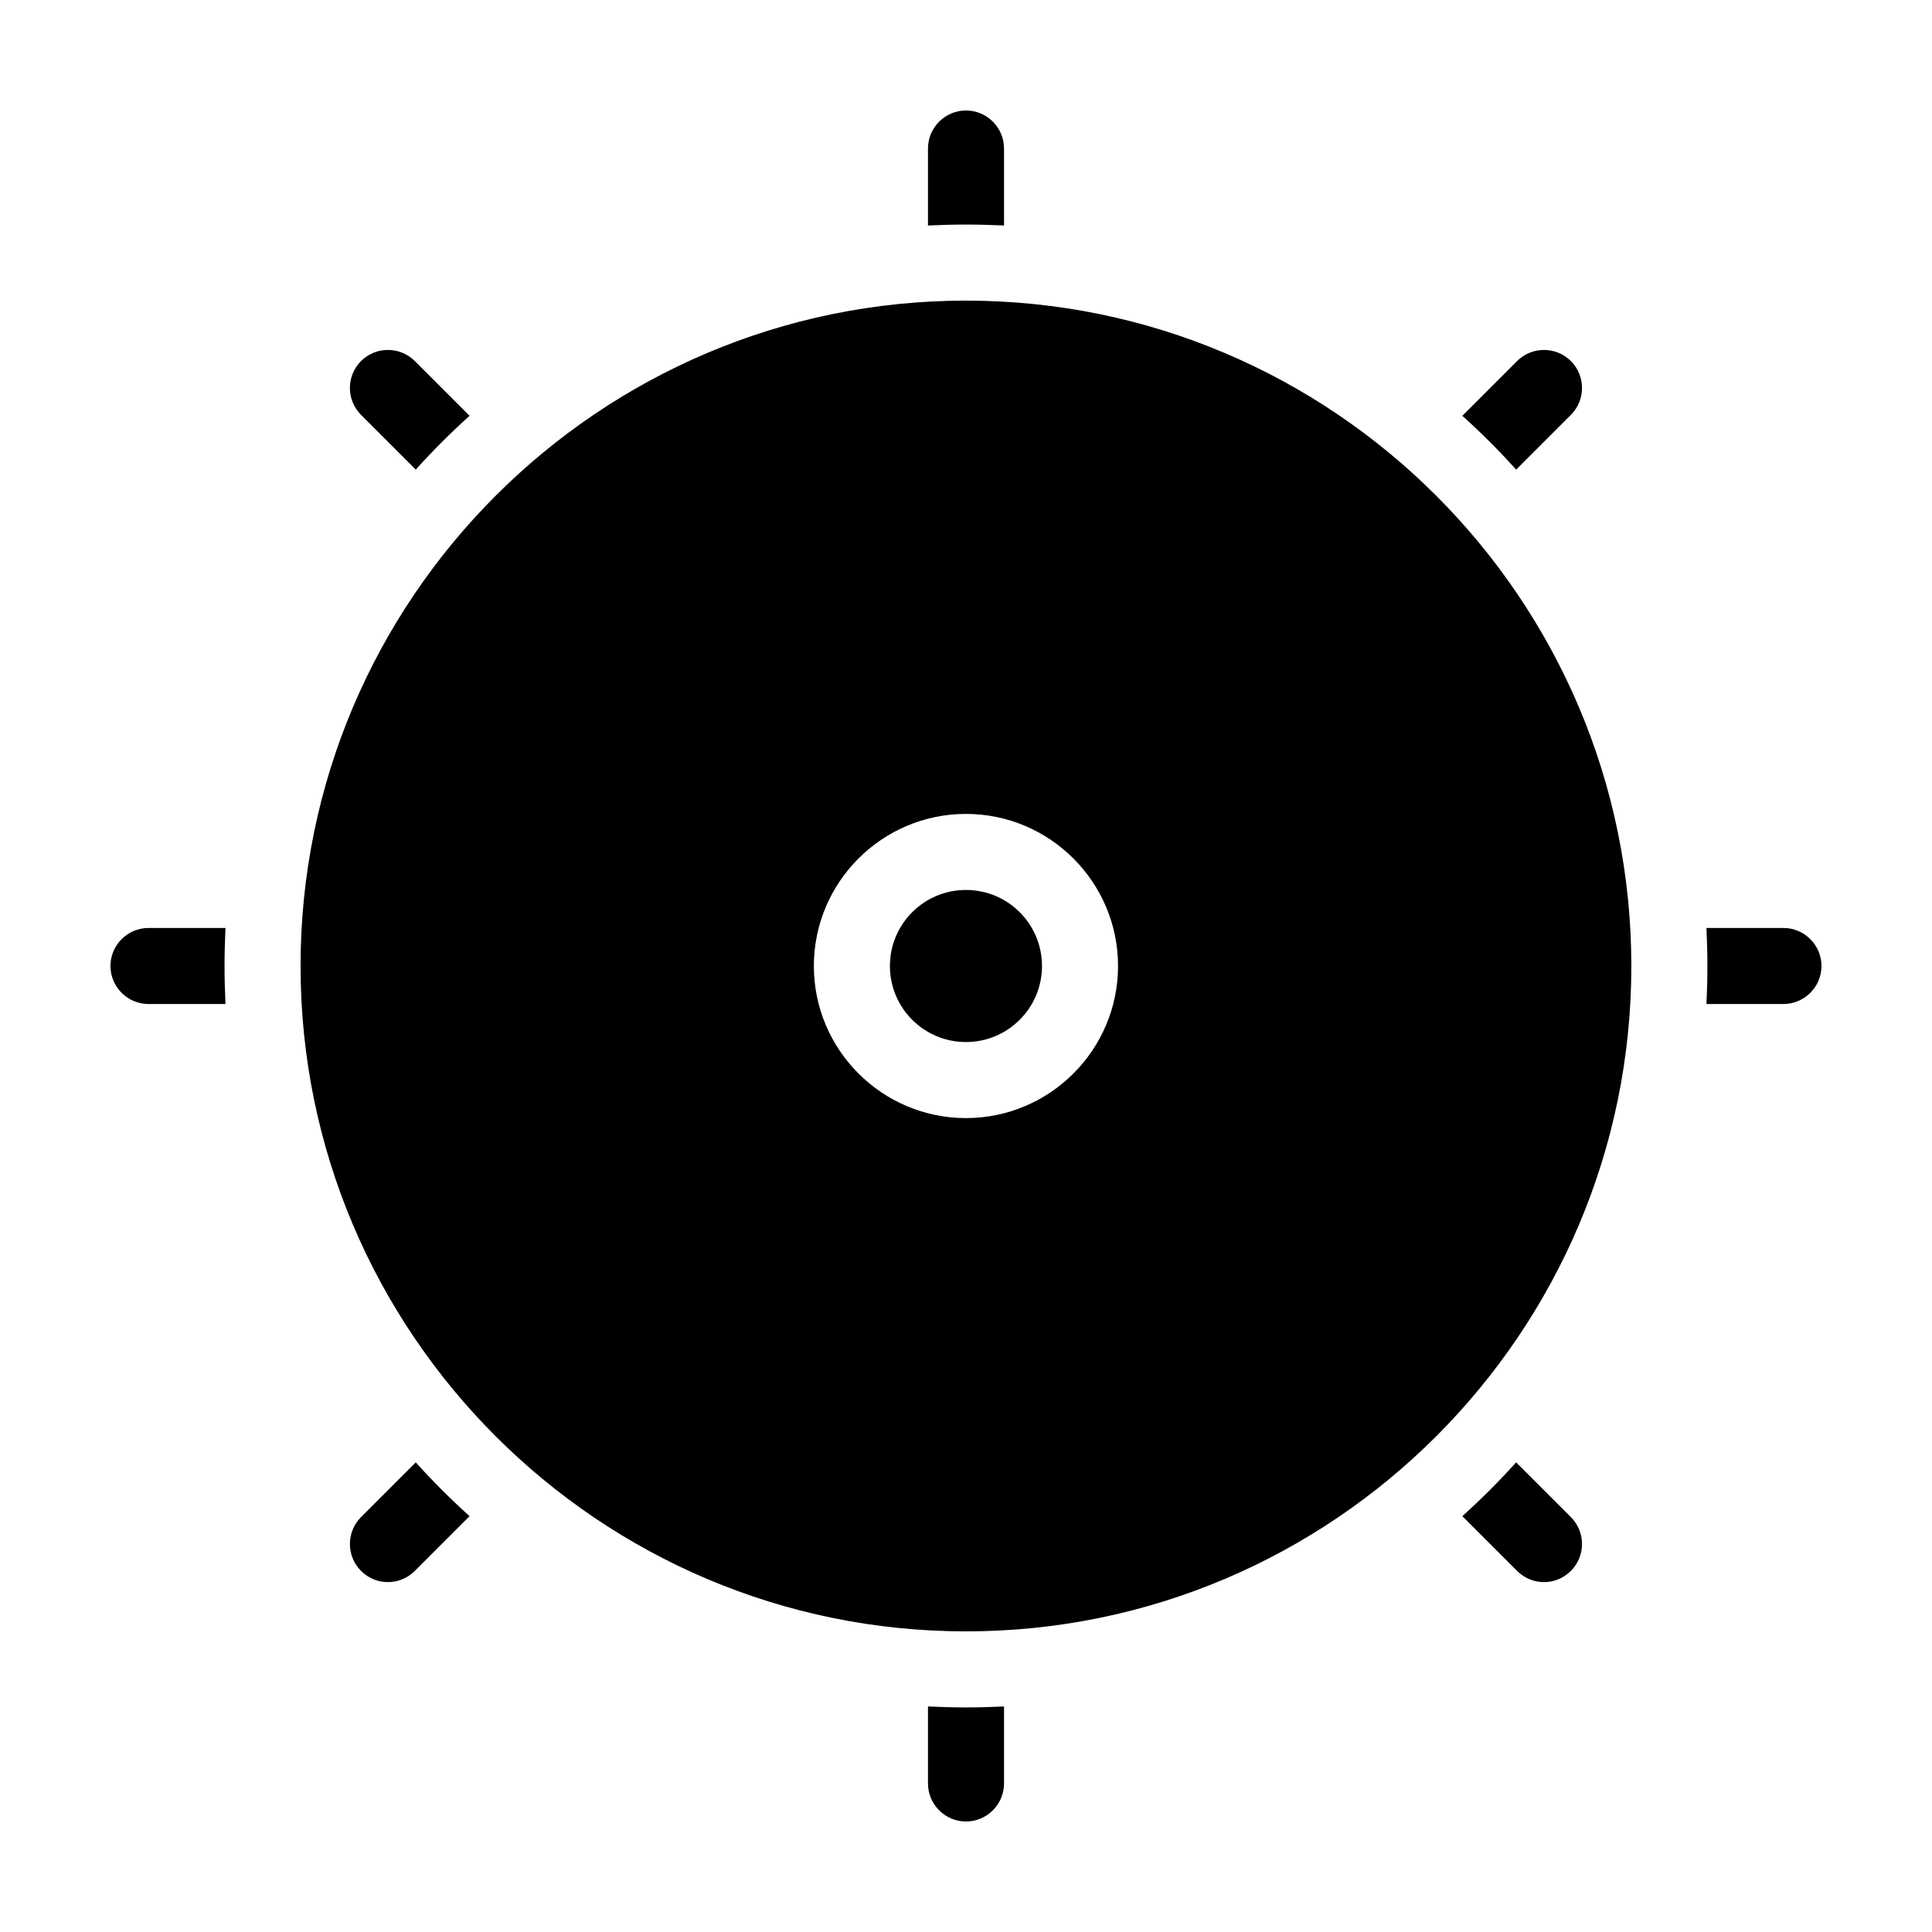 <?xml version="1.0" encoding="UTF-8"?>
<!-- Uploaded to: ICON Repo, www.iconrepo.com, Generator: ICON Repo Mixer Tools -->
<svg fill="#000000" width="800px" height="800px" version="1.1" viewBox="144 144 512 512" xmlns="http://www.w3.org/2000/svg">
 <path d="m400 203.51c-3.375 0-6.75 0.102-10.078 0.25v-20.402c0-5.543 4.535-10.078 10.078-10.078s10.078 4.535 10.078 10.078v20.402c-3.328-0.148-6.703-0.25-10.078-0.25zm-10.078 392.72v20.406c0 5.543 4.535 10.078 10.078 10.078s10.078-4.535 10.078-10.078v-20.402c-3.328 0.148-6.703 0.25-10.078 0.25-3.379 0-6.754-0.102-10.078-0.254zm226.71-206.31h-20.402c0.152 3.324 0.25 6.699 0.25 10.078 0 3.375-0.102 6.75-0.25 10.078l20.402-0.004c5.543 0 10.078-4.535 10.078-10.078-0.004-5.539-4.535-10.074-10.078-10.074zm-433.28 0c-5.543 0-10.078 4.535-10.078 10.078s4.535 10.078 10.078 10.078h20.402c-0.148-3.328-0.25-6.703-0.25-10.078s0.102-6.75 0.25-10.078zm362.44-121.47 14.508-14.508c3.93-3.93 3.93-10.328 0-14.258-3.93-3.93-10.328-3.93-14.258 0l-14.508 14.508c4.988 4.484 9.773 9.27 14.258 14.258zm-291.61 263.09-14.508 14.508c-3.93 3.93-3.93 10.328 0 14.258 1.965 1.965 4.535 2.973 7.106 2.973 2.621 0 5.188-1.008 7.152-2.973l14.508-14.508c-4.988-4.484-9.773-9.27-14.258-14.258zm291.61 0c-4.484 4.988-9.27 9.773-14.258 14.258l14.508 14.508c1.965 1.965 4.535 2.973 7.152 2.973 2.57 0 5.141-1.008 7.106-2.973 3.93-3.93 3.93-10.328 0-14.258zm-291.61-263.09c4.484-4.988 9.27-9.773 14.258-14.258l-14.508-14.508c-3.93-3.93-10.328-3.93-14.258 0s-3.93 10.328 0 14.258zm322.14 131.55c0 97.234-79.098 176.33-176.33 176.33-97.238 0-176.34-79.098-176.34-176.33s79.098-176.33 176.33-176.33c97.238-0.004 176.34 79.094 176.34 176.33zm-136.03 0c0-22.219-18.086-40.305-40.305-40.305s-40.305 18.086-40.305 40.305 18.086 40.305 40.305 40.305c22.215 0 40.305-18.09 40.305-40.305zm-40.305-20.152c-11.133 0-20.152 9.02-20.152 20.152s9.02 20.152 20.152 20.152 20.152-9.02 20.152-20.152c0-11.137-9.02-20.152-20.152-20.152z"/>
</svg>